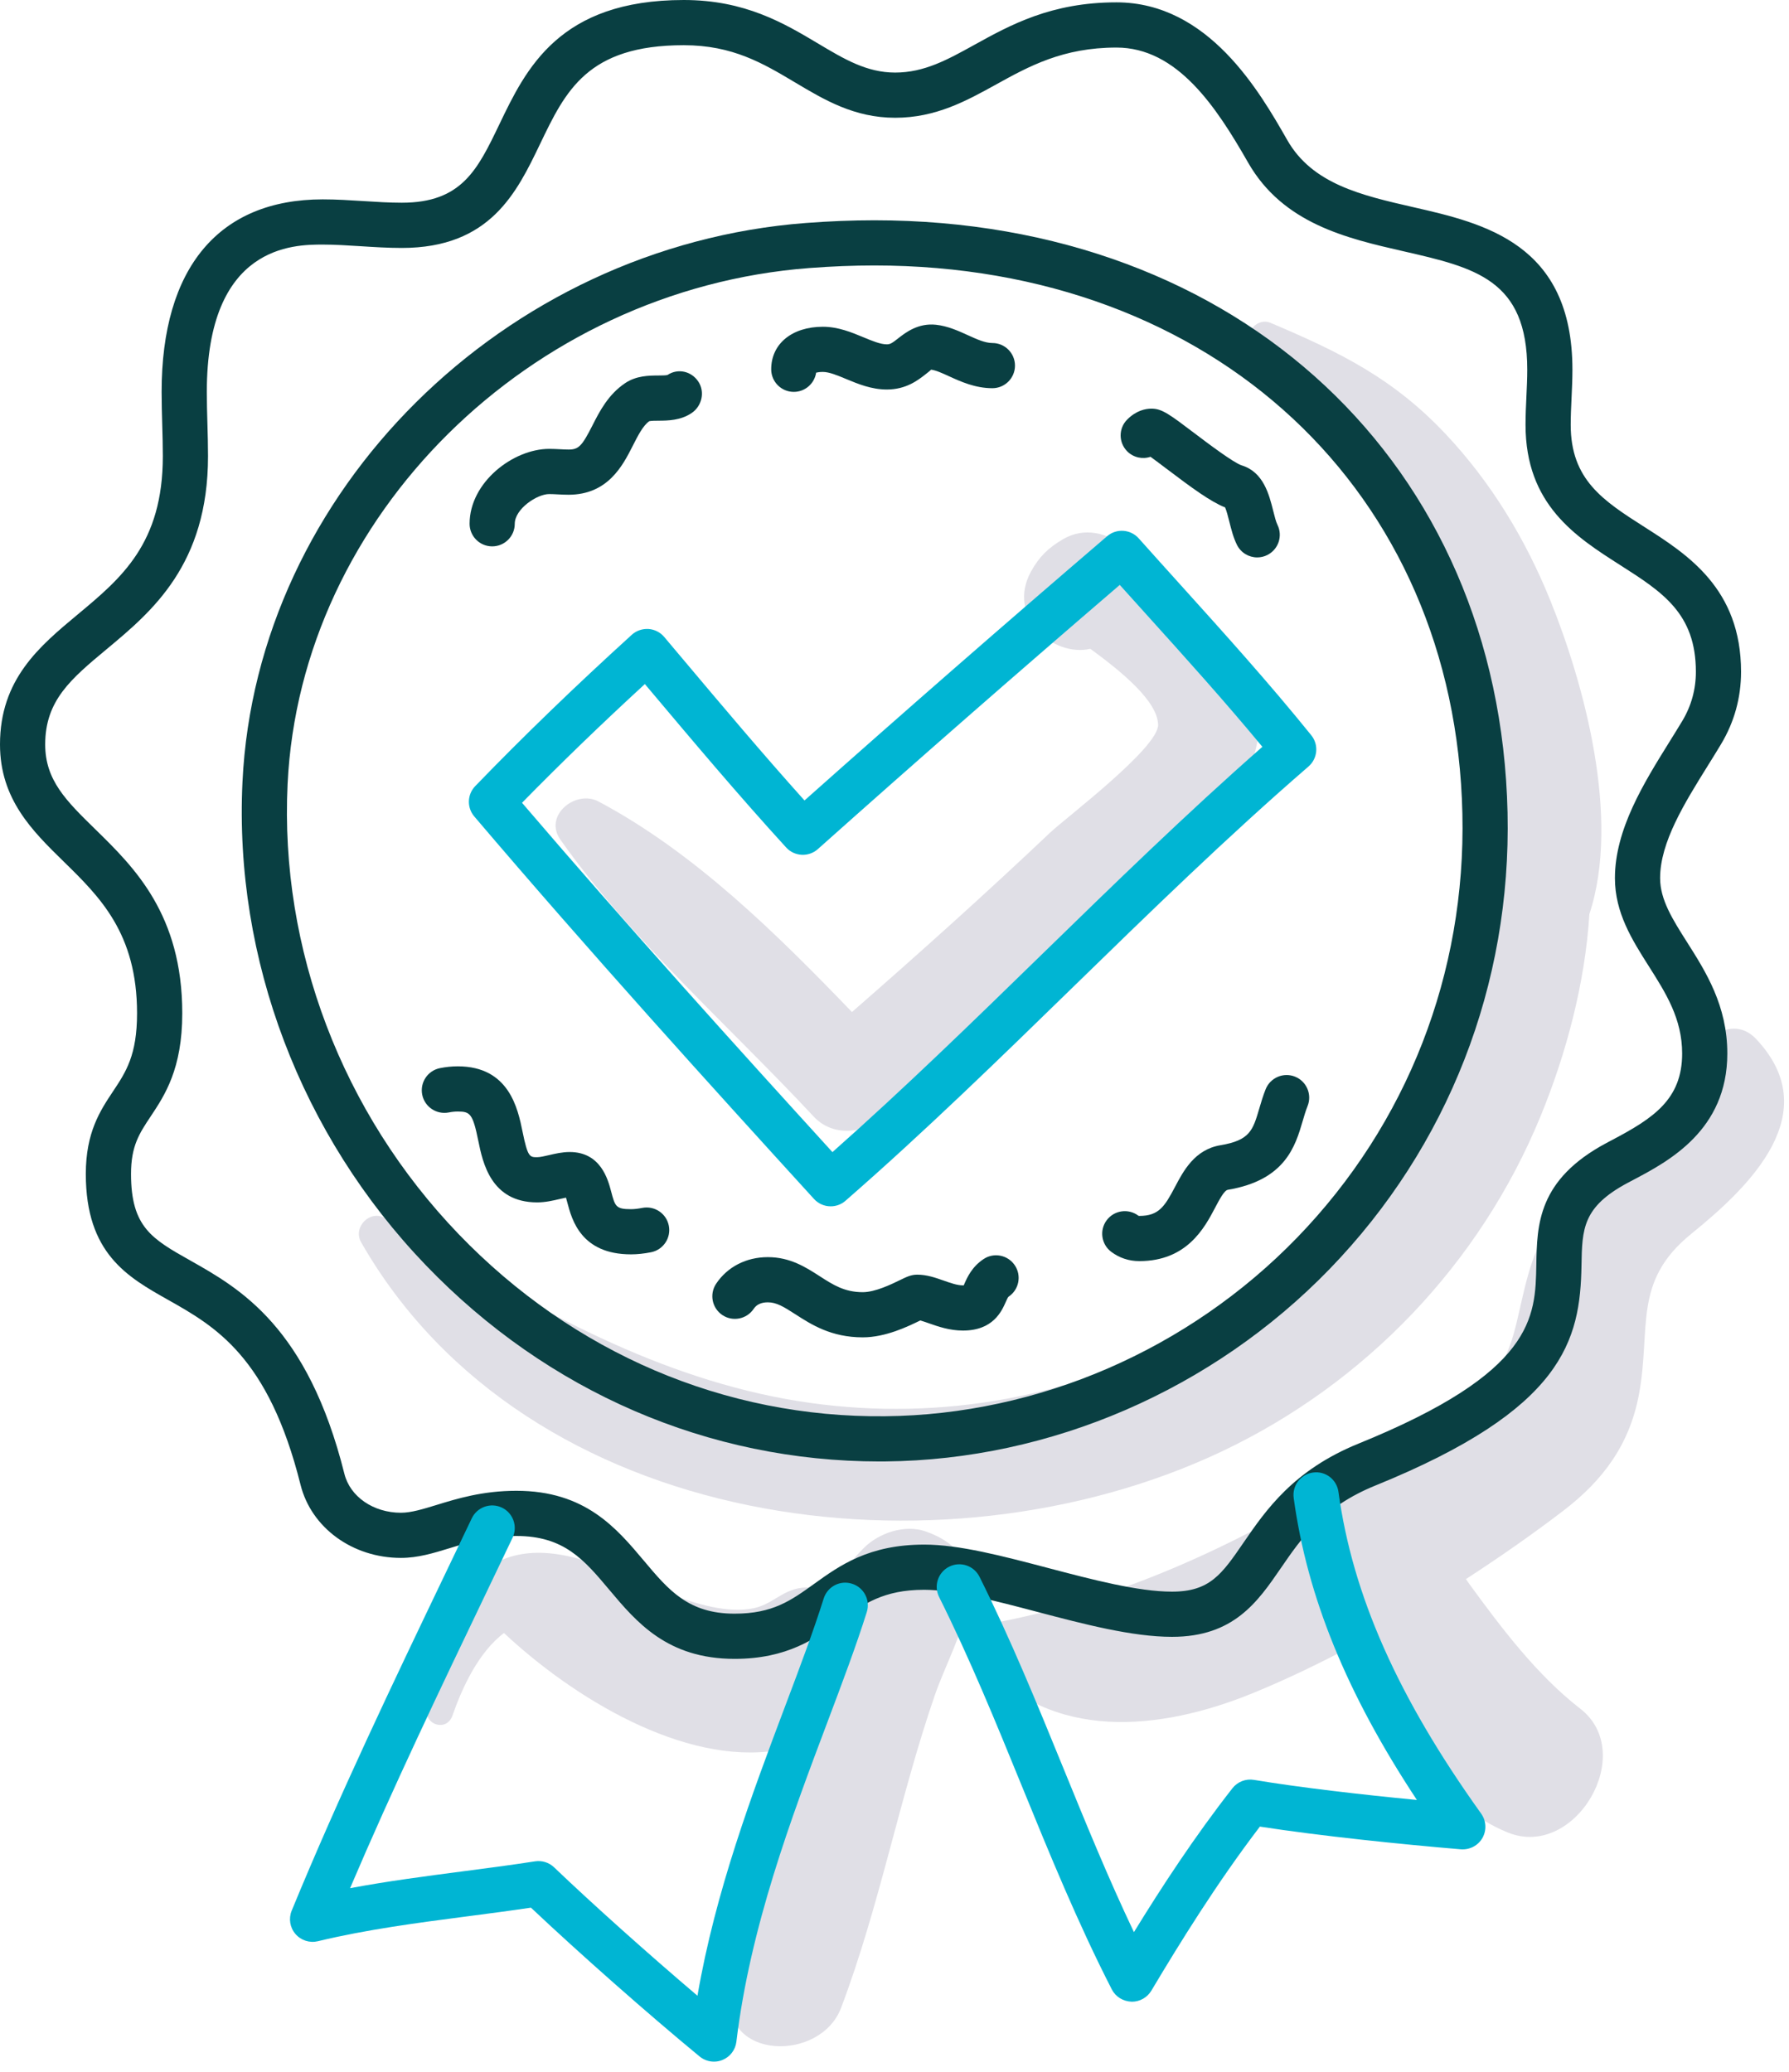 <svg xmlns="http://www.w3.org/2000/svg" xmlns:xlink="http://www.w3.org/1999/xlink" xmlns:serif="http://www.serif.com/" width="100%" height="100%" viewBox="0 0 171 198" xml:space="preserve" style="fill-rule:evenodd;clip-rule:evenodd;stroke-linejoin:round;stroke-miterlimit:2;">    <g id="_x38_4_" serif:id="_x38_4">        <g>            <g>                <path d="M107.638,52.321C105.872,50.928 103.663,50.323 101.592,51.541C100.202,52.358 99.327,53.205 98.548,54.621C96.192,58.901 100.609,62.831 104.221,62.007C107.213,64.194 110.638,67 110.697,69.255C110.755,71.465 101.844,78.181 100.372,79.576C94.189,85.431 87.85,91.118 81.435,96.718C74.18,89.19 66.37,81.466 57.209,76.598C55.031,75.441 51.929,77.929 53.563,80.244C60.401,89.935 69.705,98.045 77.771,106.704C79.643,108.713 82.607,108.313 84.532,106.704C95.475,97.557 107.058,88.198 116.607,77.566C125.788,67.342 116.118,59.011 107.638,52.321Z" style="fill:rgb(224,223,230);fill-rule:nonzero;"></path>            </g>            <g>                <path d="M148.203,57.426C145.839,51.571 142.554,46.139 138.22,41.524C133.175,36.152 128.065,33.656 121.431,30.849C120.237,30.344 118.779,31.757 119.918,32.809C128.048,40.322 134.743,51.873 138.215,62.276C138.851,64.182 139.338,66.112 139.756,68.054C139.593,79.992 140.984,91.396 136.126,102.815C131.086,114.661 121.464,123.79 109.915,129.272C98.423,134.726 85.11,135.998 72.739,133.218C59.468,130.236 48.364,123.264 36.832,116.427C35.367,115.559 33.692,117.282 34.524,118.735C50.361,146.397 89.934,151.389 116.723,138.741C130.503,132.235 141.467,120.772 147.253,106.676C149.705,100.703 151.5,94.011 151.921,87.355C154.964,78.127 151.324,65.154 148.203,57.426Z" style="fill:rgb(224,223,230);fill-rule:nonzero;"></path>            </g>            <g>                <path d="M88.507,146.367C86.493,145.65 84.026,146.487 82.568,147.937C81.298,149.2 80.255,150.612 79.369,152.117C78.843,151.927 78.286,151.782 77.62,151.727C75.028,151.516 74.161,153.231 72.071,153.689C67.242,154.747 59.888,150.199 55.169,148.933C45.032,146.212 42.11,154.333 40.78,163.262C40.541,164.869 42.698,165.535 43.252,163.944C44.158,161.341 45.715,157.914 48.174,156.064C54.723,162.208 65.334,168.722 74.291,167.28C72.498,174.965 70.855,182.614 69.823,190.449C68.975,196.882 78.423,197.103 80.398,191.88C84.095,182.102 85.962,171.831 89.363,161.983C91.172,156.746 96.265,149.129 88.507,146.367Z" style="fill:rgb(224,223,230);fill-rule:nonzero;"></path>            </g>            <g>                <path d="M167.841,99.28C165.745,97.069 162.665,98.973 162.37,101.546C161.443,109.623 151.991,111.108 148.052,117.228C146.19,120.121 145.718,123.302 144.926,126.562C143.822,131.108 142.036,132.91 138.199,135.364C135.798,136.9 133.424,138.399 131.055,139.852C130.184,139.688 129.168,140.117 128.758,140.884C128.672,141.045 128.605,141.214 128.529,141.379C117.944,147.695 107.296,152.859 94.621,155.176C92.95,155.481 92.767,157.589 93.698,158.672C100.427,166.497 110.872,165.425 119.686,161.837C122.969,160.501 126.34,158.871 129.694,157.078C129.967,157.783 130.249,158.46 130.529,159.1C133.276,165.363 137.606,172.508 144.147,175.14C150.555,177.718 156.546,167.555 151.043,163.293C146.91,160.092 143.502,155.576 140.442,151.377C140.332,151.227 140.228,151.065 140.12,150.911C143.387,148.792 146.53,146.591 149.409,144.393C153.233,141.472 155.754,138.06 156.653,133.284C157.844,126.955 156.001,122.496 161.657,117.917C167.339,113.318 174.516,106.322 167.841,99.28Z" style="fill:rgb(224,223,230);fill-rule:nonzero;"></path>            </g>        </g>        <g>            <path d="M70.217,158.535C63.787,158.535 60.837,155.027 58.235,151.93C55.821,149.058 53.915,146.791 49.358,146.791C46.781,146.791 44.856,147.381 42.994,147.952C41.426,148.433 39.946,148.887 38.324,148.887C33.702,148.887 29.755,146.013 28.726,141.895C25.66,129.634 20.551,126.754 16.043,124.212C12.188,122.039 8.202,119.791 8.202,112.192C8.202,108.208 9.586,106.128 10.807,104.294C12.038,102.444 13.1,100.846 13.1,96.834C13.1,89.199 9.539,85.715 6.095,82.346C3.1,79.416 0,76.385 0,71.146C0,64.906 3.778,61.761 7.432,58.719C11.614,55.236 15.564,51.947 15.564,43.59C15.564,42.612 15.536,41.622 15.508,40.627C15.478,39.577 15.448,38.519 15.448,37.457C15.448,25.589 20.919,19.053 30.854,19.053C32.156,19.053 33.47,19.137 34.741,19.217C36.013,19.299 37.214,19.374 38.402,19.374C44.134,19.374 45.645,16.228 47.735,11.874C50.274,6.584 53.435,0 65.354,0C71.218,0 74.938,2.218 78.221,4.175C80.705,5.657 82.85,6.936 85.56,6.936C88.34,6.936 90.556,5.712 93.122,4.293C96.571,2.386 100.48,0.225 106.713,0.225C115.522,0.225 120.416,8.79 123.044,13.39C125.445,17.59 130.126,18.663 135.082,19.797C141.861,21.347 150.299,23.279 150.299,35.331C150.299,36.239 150.257,37.157 150.214,38.073C150.175,38.919 150.135,39.764 150.135,40.598C150.135,45.865 153.245,47.85 157.182,50.363C161.296,52.989 166.417,56.257 166.417,64.203C166.417,66.676 165.774,69.002 164.505,71.117C164.102,71.79 163.676,72.475 163.243,73.169C161,76.773 158.68,80.498 158.68,83.921C158.68,85.983 159.87,87.858 161.248,90.031C163.056,92.879 165.104,96.108 165.104,100.684C165.104,108.017 159.474,110.989 156.111,112.764L155.585,113.042C151.262,115.349 151.226,117.45 151.166,120.932C151.042,128.113 149.474,134.654 131.476,141.965C126.449,144.007 124.405,146.985 122.428,149.863C120.211,153.092 117.919,156.43 112.027,156.43C108.216,156.43 103.577,155.21 99.091,154.029C95.174,152.999 91.123,151.933 88.346,151.933C84.433,151.933 82.535,153.298 80.338,154.878C77.953,156.592 75.251,158.535 70.217,158.535ZM49.358,142.472C55.926,142.472 58.909,146.02 61.541,149.15C63.92,151.981 65.799,154.216 70.218,154.216C73.861,154.216 75.606,152.961 77.816,151.371C80.265,149.611 83.04,147.615 88.345,147.615C91.681,147.615 95.813,148.702 100.188,149.853C104.409,150.963 108.773,152.112 112.026,152.112C115.645,152.112 116.79,150.445 118.867,147.419C120.985,144.335 123.622,140.495 129.85,137.965C146.669,131.132 146.76,125.909 146.848,120.857C146.914,117.051 146.989,112.734 153.552,109.234L154.095,108.946C158.013,106.878 160.786,105.076 160.786,100.685C160.786,97.362 159.239,94.925 157.602,92.344C156.009,89.834 154.361,87.237 154.361,83.922C154.361,79.265 157.132,74.815 159.576,70.889C159.996,70.214 160.41,69.549 160.802,68.897C161.662,67.462 162.099,65.883 162.099,64.203C162.099,58.624 158.904,56.585 154.859,54.002C150.621,51.298 145.817,48.231 145.817,40.598C145.817,39.698 145.858,38.786 145.901,37.873C145.94,37.024 145.981,36.174 145.981,35.332C145.981,26.722 141.006,25.582 134.12,24.007C128.737,22.776 122.636,21.378 119.296,15.534C116.258,10.218 112.529,4.545 106.713,4.545C101.594,4.545 98.35,6.339 95.211,8.073C92.381,9.637 89.455,11.255 85.561,11.255C81.661,11.255 78.788,9.542 76.01,7.886C72.934,6.052 70.03,4.32 65.355,4.32C56.153,4.32 54.057,8.687 51.63,13.745C49.391,18.409 46.854,23.696 38.404,23.696C37.079,23.696 35.752,23.612 34.469,23.53C33.21,23.45 32.02,23.374 30.856,23.374C28.114,23.374 19.768,23.374 19.768,37.46C19.768,38.481 19.797,39.498 19.826,40.507C19.856,41.544 19.884,42.573 19.884,43.592C19.884,53.973 14.512,58.445 10.196,62.04C6.785,64.881 4.32,66.933 4.32,71.149C4.32,74.57 6.332,76.538 9.118,79.262C12.818,82.88 17.422,87.384 17.422,96.837C17.422,102.155 15.749,104.668 14.406,106.688C13.313,108.331 12.524,109.518 12.524,112.195C12.524,117.271 14.528,118.401 18.167,120.453C22.909,123.126 29.402,126.787 32.918,140.85C33.466,143.041 35.69,144.571 38.327,144.571C39.301,144.571 40.427,144.225 41.73,143.826C43.69,143.222 46.133,142.472 49.358,142.472Z" style="fill:rgb(9,63,66);fill-rule:nonzero;"></path>        </g>        <g>            <path d="M84.084,139.67C67.737,139.67 52.357,133.028 40.719,120.932C28.761,108.499 22.366,91.66 23.177,74.732C24.505,46.988 48.153,23.523 77.015,21.311C79.257,21.14 81.465,21.052 83.579,21.052C118.488,21.063 143.354,44.342 144.098,77.663C144.465,94.089 138.423,109.579 127.087,121.281C115.911,132.817 100.438,139.518 84.633,139.667C84.451,139.668 84.267,139.67 84.084,139.67ZM83.579,25.37C81.575,25.37 79.477,25.453 77.345,25.616C50.614,27.664 28.715,49.329 27.489,74.937C26.736,90.684 32.692,106.357 43.832,117.937C54.767,129.304 69.292,135.505 84.593,135.349C99.25,135.211 113.608,128.988 123.985,118.276C134.512,107.41 140.121,93.021 139.781,77.759C139.093,46.924 116.001,25.38 83.579,25.37Z" style="fill:rgb(9,63,66);fill-rule:nonzero;"></path>        </g>        <g>            <path d="M79.401,115.287C78.814,115.287 78.23,115.049 77.805,114.583C67.906,103.725 56.417,91.05 45.333,78.027C44.613,77.181 44.652,75.926 45.424,75.127C50.018,70.372 54.912,65.642 60.387,60.667C60.821,60.273 61.395,60.077 61.982,60.11C62.567,60.149 63.111,60.425 63.489,60.873L65.245,62.959C69.021,67.443 72.912,72.065 76.897,76.499C86.348,68.086 95.829,59.81 105.823,51.245C106.717,50.48 108.056,50.572 108.839,51.446C110.145,52.909 111.458,54.364 112.772,55.82C116.965,60.467 121.301,65.271 125.336,70.267C126.068,71.172 125.949,72.495 125.068,73.257C117.326,79.952 109.845,87.24 102.611,94.288C95.596,101.124 88.343,108.191 80.817,114.754C80.411,115.112 79.905,115.287 79.401,115.287ZM49.897,76.722C60.01,88.549 70.411,100.054 79.568,110.106C86.444,104.015 93.125,97.507 99.6,91.197C106.388,84.584 113.391,77.759 120.663,71.372C117.077,67.036 113.267,62.812 109.568,58.714C108.722,57.777 107.876,56.839 107.032,55.9C97.086,64.439 87.629,72.713 78.174,81.147C77.292,81.934 75.941,81.864 75.143,80.992C70.598,76.017 66.199,70.793 61.945,65.739L61.637,65.375C57.421,69.251 53.555,72.989 49.897,76.722Z" style="fill:rgb(0,181,211);fill-rule:nonzero;"></path>        </g>        <g>            <path d="M60.312,119.877C55.536,119.877 54.657,116.55 54.235,114.952C54.196,114.806 54.148,114.62 54.099,114.457C53.905,114.494 53.681,114.546 53.472,114.595C52.842,114.743 52.126,114.91 51.343,114.91C46.914,114.91 46.136,111.081 45.717,109.023C45.19,106.432 44.938,106.226 43.755,106.226C43.48,106.226 43.192,106.256 42.9,106.315C41.729,106.544 40.593,105.791 40.358,104.624C40.123,103.455 40.88,102.316 42.05,102.081C42.621,101.966 43.195,101.908 43.756,101.908C48.677,101.908 49.504,105.977 49.949,108.163C50.443,110.592 50.634,110.592 51.343,110.592C51.628,110.592 52.065,110.489 52.488,110.391C53.079,110.252 53.748,110.096 54.451,110.096C57.418,110.096 58.113,112.726 58.41,113.85C58.792,115.298 58.861,115.559 60.312,115.559C60.625,115.559 60.988,115.518 61.39,115.438C62.563,115.21 63.697,115.967 63.928,117.136C64.161,118.305 63.401,119.441 62.231,119.675C61.543,119.811 60.915,119.877 60.312,119.877Z" style="fill:rgb(9,63,66);fill-rule:nonzero;"></path>        </g>        <g>            <path d="M82.466,127.809C79.445,127.809 77.544,126.582 76.016,125.597C74.892,124.872 74.215,124.461 73.392,124.461C72.771,124.461 72.317,124.669 72.043,125.081C71.381,126.072 70.038,126.342 69.049,125.68C68.057,125.018 67.789,123.678 68.45,122.686C69.527,121.07 71.329,120.143 73.392,120.143C75.528,120.143 77.03,121.113 78.357,121.969C79.624,122.786 80.717,123.491 82.466,123.491C83.656,123.491 85.204,122.736 86.034,122.331C86.67,122.022 87.09,121.817 87.671,121.817C88.59,121.817 89.413,122.107 90.207,122.386C90.872,122.621 91.499,122.841 92.046,122.841C92.073,122.841 92.097,122.841 92.118,122.84C92.141,122.787 92.164,122.732 92.188,122.677C92.454,122.075 92.899,121.07 94.011,120.33C95.001,119.665 96.344,119.938 97.004,120.929C97.665,121.921 97.397,123.262 96.404,123.923C96.339,123.967 96.235,124.2 96.136,124.425C95.743,125.313 94.926,127.16 92.045,127.16C90.76,127.16 89.658,126.772 88.773,126.46C88.532,126.376 88.21,126.262 87.966,126.194C86.783,126.77 84.652,127.809 82.466,127.809Z" style="fill:rgb(9,63,66);fill-rule:nonzero;"></path>        </g>        <g>            <path d="M108.905,120.522C107.908,120.522 107.004,120.224 106.218,119.636C105.264,118.921 105.069,117.568 105.783,116.614C106.498,115.66 107.849,115.466 108.806,116.178C108.831,116.198 108.839,116.203 108.905,116.203C110.767,116.203 111.327,115.298 112.319,113.417C113.111,111.914 114.195,109.858 116.649,109.449C119.475,108.978 119.756,108.022 120.371,105.926C120.55,105.317 120.734,104.7 120.976,104.096C121.419,102.99 122.676,102.452 123.782,102.894C124.889,103.337 125.427,104.593 124.985,105.701C124.794,106.176 124.655,106.664 124.514,107.143C123.814,109.527 122.855,112.791 117.359,113.707C117.017,113.765 116.551,114.649 116.14,115.429C115.136,117.335 113.455,120.522 108.905,120.522Z" style="fill:rgb(9,63,66);fill-rule:nonzero;"></path>        </g>        <g>            <path d="M47.045,52.216C45.852,52.216 44.886,51.249 44.886,50.057C44.886,46.092 49.05,42.898 52.497,42.898C52.837,42.898 53.184,42.915 53.531,42.933C53.804,42.947 54.077,42.963 54.347,42.963C55.303,42.963 55.622,42.641 56.623,40.668C57.294,39.345 58.129,37.699 59.766,36.608C60.831,35.898 62.038,35.891 62.919,35.886C63.214,35.885 63.66,35.882 63.802,35.837C64.792,35.176 66.085,35.47 66.746,36.463C67.407,37.455 67.089,38.822 66.097,39.482C65.032,40.192 63.826,40.199 62.944,40.205C62.65,40.206 62.204,40.209 62.061,40.254C61.467,40.664 60.984,41.616 60.473,42.622C59.531,44.477 58.109,47.282 54.346,47.282C54.002,47.282 53.653,47.265 53.305,47.247C53.033,47.233 52.763,47.217 52.496,47.217C51.316,47.217 49.203,48.649 49.203,50.058C49.204,51.249 48.238,52.216 47.045,52.216Z" style="fill:rgb(9,63,66);fill-rule:nonzero;"></path>        </g>        <g>            <path d="M75.873,37.452C74.68,37.452 73.714,36.485 73.714,35.293C73.714,32.861 75.698,31.228 78.651,31.228C80.116,31.228 81.397,31.761 82.527,32.232C83.363,32.579 84.152,32.908 84.766,32.908C85.089,32.908 85.271,32.793 85.846,32.339C86.576,31.764 87.774,30.853 89.47,31.037C90.605,31.163 91.618,31.626 92.511,32.033C93.356,32.418 94.153,32.782 94.857,32.782C96.05,32.782 97.016,33.749 97.016,34.941C97.016,36.133 96.05,37.1 94.857,37.1C93.215,37.1 91.831,36.469 90.718,35.961C90.062,35.66 89.441,35.378 88.993,35.329C88.987,35.361 88.706,35.582 88.521,35.728C87.765,36.324 86.623,37.225 84.767,37.225C83.291,37.225 82.004,36.689 80.869,36.217C80.039,35.871 79.255,35.545 78.652,35.545C78.364,35.545 78.15,35.579 78.009,35.614C77.852,36.655 76.956,37.452 75.873,37.452Z" style="fill:rgb(9,63,66);fill-rule:nonzero;"></path>        </g>        <g>            <path d="M120.169,53.271C119.377,53.271 118.615,52.834 118.236,52.078C117.89,51.385 117.696,50.613 117.508,49.868C117.405,49.457 117.243,48.812 117.1,48.492C115.739,47.963 113.916,46.625 111.545,44.83C111.048,44.455 110.439,43.994 109.97,43.655C109.214,43.911 108.345,43.736 107.746,43.136C106.908,42.293 106.903,40.938 107.742,40.096C108.601,39.236 109.479,39.054 110.065,39.054C111.069,39.054 111.783,39.595 114.151,41.386C115.376,42.314 117.924,44.241 118.694,44.478C120.766,45.115 121.304,47.253 121.697,48.813C121.821,49.311 121.963,49.874 122.1,50.146C122.633,51.213 122.2,52.509 121.134,53.043C120.824,53.198 120.494,53.271 120.169,53.271Z" style="fill:rgb(9,63,66);fill-rule:nonzero;"></path>        </g>        <g>            <path d="M68.245,197.028C67.752,197.028 67.266,196.859 66.872,196.536C61.954,192.485 55.335,186.642 50.751,182.312C48.752,182.609 46.743,182.871 44.734,183.133C39.971,183.753 35.046,184.395 30.385,185.52C29.595,185.708 28.767,185.443 28.239,184.827C27.71,184.21 27.573,183.351 27.881,182.6C32.411,171.587 37.608,160.738 42.633,150.246L45.096,145.1C45.609,144.025 46.9,143.571 47.974,144.082C49.05,144.595 49.506,145.884 48.992,146.961L46.527,152.113C42.108,161.338 37.556,170.842 33.462,180.451C37.039,179.781 40.65,179.31 44.175,178.85C46.501,178.548 48.828,178.244 51.14,177.886C51.806,177.785 52.477,177.994 52.962,178.458C56.662,181.995 62.028,186.791 66.667,190.732C68.383,180.741 71.907,171.39 75.058,163.028C76.449,159.34 77.762,155.855 78.732,152.765C79.091,151.628 80.299,150.99 81.439,151.354C82.577,151.711 83.209,152.923 82.852,154.061C81.845,157.264 80.511,160.804 79.099,164.551C75.629,173.757 71.697,184.191 70.387,195.125C70.294,195.908 69.779,196.578 69.047,196.872C68.789,196.977 68.516,197.028 68.245,197.028Z" style="fill:rgb(0,181,211);fill-rule:nonzero;"></path>        </g>        <g>            <path d="M108.193,191.3C107.34,191.273 106.63,190.825 106.272,190.126C103.019,183.784 100.29,177.1 97.652,170.637C95.206,164.646 92.678,158.453 89.762,152.621C89.229,151.554 89.662,150.257 90.728,149.724C91.793,149.191 93.092,149.623 93.625,150.69C96.614,156.67 99.174,162.94 101.651,169.005C103.768,174.19 105.944,179.52 108.386,184.651C110.998,180.4 114.191,175.507 117.803,170.898C118.291,170.277 119.08,169.97 119.858,170.101C124.222,170.83 130.185,171.514 135.432,172.02C128.708,161.846 124.941,152.584 123.656,143.159C123.495,141.977 124.322,140.889 125.504,140.727C126.686,140.557 127.773,141.393 127.935,142.574C129.28,152.443 133.615,162.214 141.575,173.325C142.066,174.01 142.113,174.916 141.698,175.649C141.283,176.383 140.481,176.795 139.64,176.736C133.989,176.262 126.184,175.46 120.426,174.566C116.289,179.983 112.729,185.752 110.05,190.247C109.656,190.901 108.952,191.3 108.193,191.3Z" style="fill:rgb(0,181,211);fill-rule:nonzero;"></path>        </g>    </g></svg>